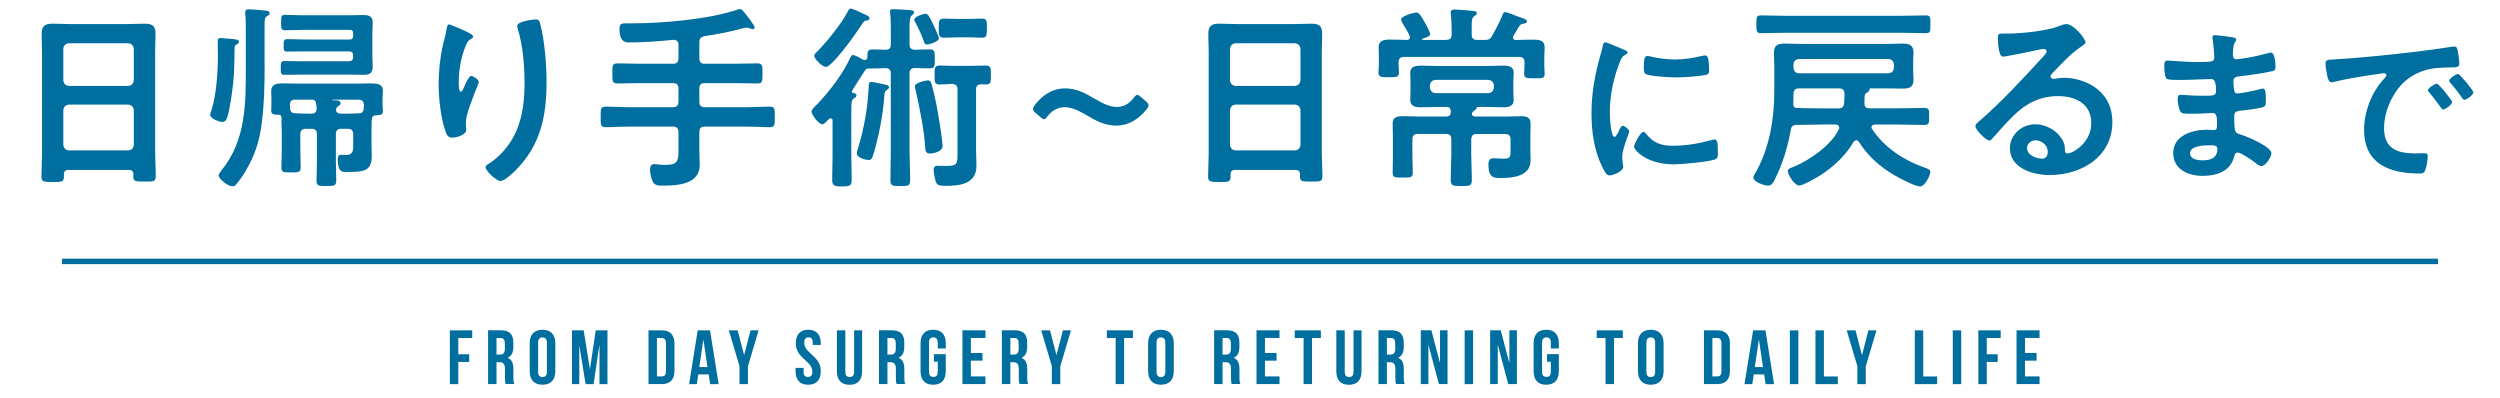 <?xml version="1.0" encoding="UTF-8"?><svg id="b" xmlns="http://www.w3.org/2000/svg" viewBox="0 0 456.03 72.57"><defs><style>.d{fill:#006f9f;}.e{fill:none;stroke:#006f9f;stroke-miterlimit:10;}</style></defs><g id="c"><g><path class="d" d="M83.6,64.62h1.99v1.4h-1.99v4.05h-1.54v-9.81h4.08v1.4h-2.54v2.96Z"/><path class="d" d="M92.25,70.07c-.08-.25-.14-.41-.14-1.21v-1.54c0-.91-.31-1.25-1.01-1.25h-.53v3.99h-1.54v-9.81h2.33c1.6,0,2.28,.74,2.28,2.26v.77c0,1.01-.32,1.65-1.01,1.97v.03c.77,.32,1.02,1.05,1.02,2.07v1.51c0,.48,.01,.83,.17,1.19h-1.57Zm-1.68-8.4v3.01h.6c.57,0,.92-.25,.92-1.04v-.97c0-.7-.24-1.01-.78-1.01h-.74Z"/><path class="d" d="M96.62,62.61c0-1.57,.83-2.46,2.34-2.46s2.34,.9,2.34,2.46v5.1c0,1.57-.83,2.47-2.34,2.47s-2.34-.9-2.34-2.47v-5.1Zm1.54,5.2c0,.7,.31,.97,.8,.97s.8-.27,.8-.97v-5.29c0-.7-.31-.97-.8-.97s-.8,.27-.8,.97v5.29Z"/><path class="d" d="M107.6,67.22h.03l1.04-6.96h2.14v9.81h-1.46v-7.03h-.03l-1.04,7.03h-1.46l-1.12-6.93h-.03v6.93h-1.34v-9.81h2.14l1.12,6.96Z"/><path class="d" d="M118.29,60.26h2.44c1.54,0,2.3,.85,2.3,2.42v4.96c0,1.57-.76,2.42-2.3,2.42h-2.44v-9.81Zm1.54,1.4v7h.87c.49,0,.78-.25,.78-.95v-5.1c0-.7-.29-.95-.78-.95h-.87Z"/><path class="d" d="M131.09,70.07h-1.55l-.27-1.78h-1.89l-.27,1.78h-1.41l1.57-9.81h2.25l1.57,9.81Zm-3.52-3.11h1.48l-.73-4.96h-.03l-.73,4.96Z"/><path class="d" d="M134.9,66.82l-1.95-6.56h1.61l1.16,4.47h.03l1.16-4.47h1.47l-1.95,6.56v3.25h-1.54v-3.25Z"/><path class="d" d="M147.44,60.15c1.5,0,2.27,.9,2.27,2.46v.31h-1.46v-.41c0-.7-.28-.97-.77-.97s-.77,.27-.77,.97,.31,1.25,1.32,2.13c1.29,1.13,1.69,1.95,1.69,3.07,0,1.57-.78,2.47-2.3,2.47s-2.3-.9-2.3-2.47v-.6h1.46v.7c0,.7,.31,.95,.8,.95s.8-.25,.8-.95-.31-1.25-1.32-2.13c-1.29-1.13-1.69-1.95-1.69-3.07,0-1.57,.77-2.46,2.27-2.46Z"/><path class="d" d="M154.2,60.26v7.56c0,.7,.31,.95,.8,.95s.8-.25,.8-.95v-7.56h1.46v7.47c0,1.57-.78,2.46-2.3,2.46s-2.3-.9-2.3-2.46v-7.47h1.54Z"/><path class="d" d="M163.56,70.07c-.08-.25-.14-.41-.14-1.21v-1.54c0-.91-.31-1.25-1.01-1.25h-.53v3.99h-1.54v-9.81h2.33c1.6,0,2.28,.74,2.28,2.26v.77c0,1.01-.32,1.65-1.01,1.97v.03c.77,.32,1.02,1.05,1.02,2.07v1.51c0,.48,.01,.83,.17,1.19h-1.57Zm-1.68-8.4v3.01h.6c.57,0,.92-.25,.92-1.04v-.97c0-.7-.24-1.01-.78-1.01h-.74Z"/><path class="d" d="M170.36,64.6h2.16v3.11c0,1.57-.78,2.47-2.3,2.47s-2.3-.9-2.3-2.47v-5.1c0-1.57,.78-2.46,2.3-2.46s2.3,.9,2.3,2.46v.95h-1.46v-1.05c0-.7-.31-.97-.8-.97s-.8,.27-.8,.97v5.29c0,.7,.31,.95,.8,.95s.8-.25,.8-.95v-1.81h-.7v-1.4Z"/><path class="d" d="M177.1,64.39h2.12v1.4h-2.12v2.87h2.66v1.4h-4.2v-9.81h4.2v1.4h-2.66v2.73Z"/><path class="d" d="M185.98,70.07c-.08-.25-.14-.41-.14-1.21v-1.54c0-.91-.31-1.25-1.01-1.25h-.53v3.99h-1.54v-9.81h2.33c1.6,0,2.28,.74,2.28,2.26v.77c0,1.01-.32,1.65-1.01,1.97v.03c.77,.32,1.02,1.05,1.02,2.07v1.51c0,.48,.01,.83,.17,1.19h-1.57Zm-1.68-8.4v3.01h.6c.57,0,.92-.25,.92-1.04v-.97c0-.7-.24-1.01-.78-1.01h-.74Z"/><path class="d" d="M191.88,66.82l-1.95-6.56h1.61l1.16,4.47h.03l1.16-4.47h1.47l-1.95,6.56v3.25h-1.54v-3.25Z"/><path class="d" d="M201.9,60.26h4.76v1.4h-1.61v8.4h-1.54v-8.4h-1.61v-1.4Z"/><path class="d" d="M209.43,62.61c0-1.57,.83-2.46,2.34-2.46s2.34,.9,2.34,2.46v5.1c0,1.57-.83,2.47-2.34,2.47s-2.34-.9-2.34-2.47v-5.1Zm1.54,5.2c0,.7,.31,.97,.8,.97s.8-.27,.8-.97v-5.29c0-.7-.31-.97-.8-.97s-.8,.27-.8,.97v5.29Z"/><path class="d" d="M224.69,70.07c-.08-.25-.14-.41-.14-1.21v-1.54c0-.91-.31-1.25-1.01-1.25h-.53v3.99h-1.54v-9.81h2.33c1.6,0,2.28,.74,2.28,2.26v.77c0,1.01-.32,1.65-1.01,1.97v.03c.77,.32,1.02,1.05,1.02,2.07v1.51c0,.48,.01,.83,.17,1.19h-1.57Zm-1.68-8.4v3.01h.6c.57,0,.92-.25,.92-1.04v-.97c0-.7-.24-1.01-.78-1.01h-.74Z"/><path class="d" d="M230.74,64.39h2.12v1.4h-2.12v2.87h2.66v1.4h-4.2v-9.81h4.2v1.4h-2.66v2.73Z"/><path class="d" d="M236.18,60.26h4.76v1.4h-1.61v8.4h-1.54v-8.4h-1.61v-1.4Z"/><path class="d" d="M245.3,60.26v7.56c0,.7,.31,.95,.8,.95s.8-.25,.8-.95v-7.56h1.46v7.47c0,1.57-.78,2.46-2.3,2.46s-2.3-.9-2.3-2.46v-7.47h1.54Z"/><path class="d" d="M254.67,70.07c-.08-.25-.14-.41-.14-1.21v-1.54c0-.91-.31-1.25-1.01-1.25h-.53v3.99h-1.54v-9.81h2.33c1.6,0,2.28,.74,2.28,2.26v.77c0,1.01-.32,1.65-1.01,1.97v.03c.77,.32,1.02,1.05,1.02,2.07v1.51c0,.48,.01,.83,.17,1.19h-1.57Zm-1.68-8.4v3.01h.6c.57,0,.92-.25,.92-1.04v-.97c0-.7-.24-1.01-.78-1.01h-.74Z"/><path class="d" d="M260.59,62.96h-.03v7.1h-1.39v-9.81h1.93l1.55,5.87h.03v-5.87h1.37v9.81h-1.58l-1.89-7.1Z"/><path class="d" d="M267.17,60.26h1.54v9.81h-1.54v-9.81Z"/><path class="d" d="M273.24,62.96h-.03v7.1h-1.39v-9.81h1.93l1.55,5.87h.03v-5.87h1.37v9.81h-1.58l-1.89-7.1Z"/><path class="d" d="M282.19,64.6h2.16v3.11c0,1.57-.78,2.47-2.3,2.47s-2.3-.9-2.3-2.47v-5.1c0-1.57,.79-2.46,2.3-2.46s2.3,.9,2.3,2.46v.95h-1.46v-1.05c0-.7-.31-.97-.8-.97s-.8,.27-.8,.97v5.29c0,.7,.31,.95,.8,.95s.8-.25,.8-.95v-1.81h-.7v-1.4Z"/><path class="d" d="M291.26,60.26h4.76v1.4h-1.61v8.4h-1.54v-8.4h-1.61v-1.4Z"/><path class="d" d="M298.78,62.61c0-1.57,.83-2.46,2.34-2.46s2.34,.9,2.34,2.46v5.1c0,1.57-.83,2.47-2.34,2.47s-2.34-.9-2.34-2.47v-5.1Zm1.54,5.2c0,.7,.31,.97,.8,.97s.8-.27,.8-.97v-5.29c0-.7-.31-.97-.8-.97s-.8,.27-.8,.97v5.29Z"/><path class="d" d="M310.82,60.26h2.44c1.54,0,2.3,.85,2.3,2.42v4.96c0,1.57-.76,2.42-2.3,2.42h-2.44v-9.81Zm1.54,1.4v7h.87c.49,0,.78-.25,.78-.95v-5.1c0-.7-.29-.95-.78-.95h-.87Z"/><path class="d" d="M323.62,70.07h-1.55l-.27-1.78h-1.89l-.27,1.78h-1.42l1.57-9.81h2.25l1.57,9.81Zm-3.52-3.11h1.49l-.73-4.96h-.03l-.73,4.96Z"/><path class="d" d="M326.5,60.26h1.54v9.81h-1.54v-9.81Z"/><path class="d" d="M331.16,60.26h1.54v8.41h2.54v1.4h-4.08v-9.81Z"/><path class="d" d="M338.81,66.82l-1.95-6.56h1.61l1.16,4.47h.03l1.16-4.47h1.47l-1.95,6.56v3.25h-1.54v-3.25Z"/><path class="d" d="M349.28,60.26h1.54v8.41h2.54v1.4h-4.08v-9.81Z"/><path class="d" d="M356.21,60.26h1.54v9.81h-1.54v-9.81Z"/><path class="d" d="M362.41,64.62h1.99v1.4h-1.99v4.05h-1.54v-9.81h4.08v1.4h-2.54v2.96Z"/><path class="d" d="M369.38,64.39h2.12v1.4h-2.12v2.87h2.66v1.4h-4.2v-9.81h4.2v1.4h-2.66v2.73Z"/></g><g><path class="d" d="M23.47,31H12.49c-.58,0-.83,.25-.83,.83v.36c0,1.01-.36,1.01-2.05,1.01-1.55,0-2.05,0-2.05-.97,0-1.51,.11-3.02,.11-4.5V9.61c0-1.15-.07-2.27-.07-3.42,0-1.44,.58-1.87,1.98-1.87,1.04,0,2.09,.07,3.17,.07h10.51c1.04,0,2.09-.07,3.13-.07,1.37,0,1.98,.36,1.98,1.84,0,1.15-.07,2.3-.07,3.46V27.65c0,1.51,.11,2.99,.11,4.5,0,1.01-.43,.97-2.05,.97s-2.05,0-2.05-.97c0-.11,0-.22,.04-.32-.04-.58-.29-.83-.86-.83Zm-.07-15.33c.61-.07,.94-.4,1.01-1.01v-5.76c-.07-.61-.4-.94-1.01-1.01H12.56c-.61,.07-.94,.4-1.01,1.01v5.76c.07,.61,.4,.94,1.01,1.01h10.83Zm-11.84,10.76c.07,.61,.4,.94,1.01,1.01h10.83c.61-.07,.94-.4,1.01-1.01v-6.34c-.07-.61-.4-.94-1.01-1.01H12.56c-.61,.07-.94,.4-1.01,1.01v6.34Z"/><path class="d" d="M42.8,8.68c-.04,2.12-.04,4.25-.25,6.37-.18,1.66-.58,4.64-1.04,6.16-.14,.5-.36,1.04-.97,1.04-.58,0-2.2-.65-2.2-1.3,0-.25,.14-.61,.22-.83,.94-2.88,1.19-7.13,1.19-10.15,0-.79-.04-1.58-.04-2.38,0-.47,.04-.65,.54-.65,.18,0,.43,0,.61,.04,.29,.04,.54,.07,.79,.07,1.3,.11,1.94,.11,1.94,.58,0,.25-.25,.4-.47,.5s-.29,.25-.32,.54Zm5.47,3.35c0,3.42-.07,6.88-.5,10.26-.4,3.28-1.22,5.97-2.92,8.82-.5,.86-1.08,1.73-1.73,2.48-.18,.25-.32,.4-.68,.4-.86,0-2.56-1.33-2.56-2.02,0-.25,.36-.65,.5-.86,4.54-5.58,4.46-12.27,4.46-19.08V5.04c0-.83,0-1.66-.11-2.48v-.32c0-.47,.29-.54,.68-.54,.47,0,2.77,.18,3.2,.25,.29,.04,.58,.14,.58,.47,0,.29-.25,.4-.43,.5-.47,.25-.5,.5-.5,1.98v7.13Zm19.54,9.83c-.04,.76-.04,1.51-.04,2.27v2.2c0,.68,.04,1.37,.04,2.05,0,2.7-1.19,2.99-4.36,2.99h-.47c-.68,0-1.37-.18-1.37-2.3,0-.43,.07-.83,.58-.83,.25,0,.58,.04,.94,.04q1.3,0,1.3-1.4v-2.38c0-.68-.29-1.01-.97-1.01h-1.22c-.68,0-.97,.32-.97,1.01v4.93c0,1.15,.07,2.3,.07,3.46,0,1.04-.43,1.04-1.8,1.04-1.3,0-1.8,.04-1.8-.97,0-1.19,.07-2.34,.07-3.53v-4.93c0-.68-.29-1.01-1.01-1.01h-1.01c-.68,0-1.01,.32-1.01,1.01v2.7c0,1.12,.07,2.23,.07,3.31,0,.94-.36,.94-1.76,.94s-1.76,0-1.76-.94c0-1.12,.07-2.2,.07-3.31v-2.99c0-1.04-.07-1.76-.07-2.27,0-.07,.04-.14,.04-.25,0-.36-.07-.76-.5-.76-.61-.04-1.4,.07-1.4-.72,0-.25,.04-.83,.04-1.26v-.9c0-.58-.04-1.08-.04-1.44,0-1.26,1.04-1.4,2.05-1.4s2.02,.04,2.99,.04h10.26c1.01,0,1.98-.04,2.99-.04s2.09,.11,2.09,1.37c0,.36-.07,.9-.07,1.48v.97c0,.47,.07,1.01,.07,1.29,0,.76-.79,.65-1.37,.72-.5,.04-.65,.36-.65,.83Zm-4.07-14.65c.5,0,.68-.22,.68-.68v-.4c0-.5-.18-.68-.68-.68h-8.71c-1.01,0-2.02,.07-2.99,.07-.76,0-.76-.32-.76-1.44,0-.97,0-1.37,.65-1.37,1.04,0,2.05,.07,3.1,.07h9c.76,0,1.51-.04,2.23-.04,1.12,0,1.73,.25,1.73,1.44,0,.65-.07,1.33-.07,2.09v4.07c0,.68,.07,1.22,.07,1.8,0,1.08-.47,1.51-1.55,1.51-.79,0-1.62-.04-2.41-.04h-9.11c-.97,0-1.98,.04-2.99,.04-.72,0-.72-.25-.72-1.26s.04-1.26,.76-1.26c1.01,0,1.98,.04,2.95,.04h8.67c.58,0,.83-.25,.83-.83v-.14c0-.58-.25-.83-.83-.83h-7.42c-1.26,0-2.52,.04-3.78,.04-.68,0-.65-.32-.65-1.12s0-1.15,.65-1.15c1.26,0,2.52,.07,3.78,.07h7.56Zm-6.95,13.53c.65,0,.97-.29,.97-.97,0-.25-.04-.5-.07-.76-.07-.5-.25-.83-.79-.83h-3.02c-.72,0-.97,.25-1.01,.97,0,.22,.04,.4,.04,.61,.07,.54,.22,.86,.83,.9,.86,.04,1.73,.07,2.59,.07h.47Zm8.6-2.56h-4.64s-.14,0-.14,.04c0,.07,.07,.07,.18,.07,.58,0,1.33-.04,1.33,.58,0,.25-.14,.29-.43,.5-.29,.18-.36,.36-.4,.65-.04,.54,.54,.72,.97,.72h.54c.9,0,1.76-.04,2.66-.07,.58,0,.83-.29,.9-.86,0-.22,0-.4,.04-.61-.07-.72-.29-1.01-1.01-1.01Z"/><path class="d" d="M86.3,6.66c0,.22-.25,.4-.43,.47-.36,.25-.47,.32-.68,.72-.43,.79-.83,2.12-1.04,3.02-.29,1.3-.47,2.7-.47,4.03,0,.29-.04,1.83,.36,1.83,.29,0,.5-.58,.65-.94,.18-.4,.83-1.94,1.26-1.94,.32,0,1.4,.65,1.4,1.12,0,.11-.54,1.37-.86,2.23l-.32,.86c-.5,1.37-1.19,3.02-1.19,4.46,0,.5,.07,.9,.07,1.15,0,1.01-1.91,1.44-2.59,1.44-.79,0-1.04-.65-1.26-1.33-.79-2.34-1.19-5.9-1.19-8.39s.29-5.08,.83-7.38c.22-.9,.47-1.76,.61-2.66,.04-.25,.14-.9,.47-.9,.11,0,1.69,.65,1.94,.76,.79,.36,2.45,1.04,2.45,1.44Zm11.38-3.13c.68,0,.76,.43,.9,.97,.76,2.88,1.12,7.38,1.12,10.37,0,6.23-1.04,11.52-5.58,16.13-.58,.58-2.05,2.02-2.88,2.02-.58,0-2.66-1.76-2.66-2.52,0-.29,.32-.5,.54-.61,2.05-1.26,3.89-3.46,4.9-5.62,1.33-2.84,1.66-6.01,1.66-9.07,0-3.31-.29-6.88-1.26-10.04-.04-.14-.07-.32-.07-.47,0-.79,2.95-1.15,3.35-1.15Z"/><path class="d" d="M127.57,10.62c0,.72,.29,1.01,1.01,1.01h5.29c1.4,0,2.84-.07,4.28-.07,.97,0,.94,.47,.94,1.83s.04,1.84-.94,1.84c-1.44,0-2.84-.07-4.28-.07h-5.29c-.72,0-1.01,.29-1.01,1.01v2.38c0,.68,.29,1.01,1.01,1.01h7.31c1.51,0,3.02-.11,4.54-.11,.94,0,.9,.47,.9,1.84,0,1.48,.04,1.91-.9,1.91-1.51,0-3.02-.11-4.54-.11h-7.31c-.72,0-1.01,.32-1.01,1.01v3.2c0,.9,.07,1.84,.07,2.74,0,3.6-4,3.82-6.7,3.82-.79,0-1.48,0-1.83-.65-.32-.58-.54-1.66-.54-2.3,0-.5,.18-.97,.76-.97,.5,0,1.04,.14,1.91,.14,2.3,0,2.52-.58,2.52-2.7v-3.28c0-.68-.32-1.01-1.01-1.01h-7.74c-1.51,0-3.02,.11-4.54,.11-.94,0-.9-.47-.9-1.84,0-1.44-.04-1.91,.9-1.91,1.51,0,3.02,.11,4.54,.11h7.74c.68,0,1.01-.32,1.01-1.01v-2.38c0-.72-.32-1.01-1.01-1.01h-5.83c-1.44,0-2.88,.07-4.28,.07-.97,0-.94-.47-.94-1.84s-.04-1.83,.94-1.83c1.44,0,2.84,.07,4.28,.07h5.83c.68,0,1.01-.29,1.01-1.01v-2.41c0-.65-.29-.94-.97-.94-2.63,.25-5.25,.47-7.92,.47-.4,0-1.87,.25-1.87-2.45,0-1.01,.43-1.04,1.3-1.04h1.33c5.26,0,13.82-.76,18.72-2.45,.18-.07,.43-.14,.65-.14,.29,0,.61,.4,.79,.61,.36,.47,1.87,2.34,1.87,2.74,0,.18-.18,.32-.36,.32-.14,0-.43-.11-.58-.18-.18-.07-.36-.11-.54-.11s-.47,.07-.65,.11c-2.3,.65-4.64,1.08-7.02,1.44-.68,.18-.94,.43-.94,1.15v2.88Z"/><path class="d" d="M165.91,13.43v13.89c0,1.84,.11,3.71,.11,5.54,0,1.04-.36,1.08-1.8,1.08s-1.8-.04-1.8-1.08c0-1.83,.07-3.71,.07-5.54V13.43c0-.68-.25-.97-.97-1.01-.76,.04-1.51,.07-2.3,.07h-.14c-.18,0-.9,0-1.04,.07-.18,.11-.97,1.37-1.66,2.48-.07,.11-1.01,1.58-1.01,1.66,0,.14,.11,.22,.25,.25,.22,.04,.61,.14,.61,.43,0,.32-.25,.43-.54,.61-.36,.25-.4,.9-.4,2.09v8.35c0,1.44,.07,2.92,.07,4.39,0,1.01-.29,1.19-1.76,1.19s-1.8-.18-1.8-1.22c0-1.48,.07-2.92,.07-4.36v-6.41c0-.22-.07-.43-.32-.43s-.32,.11-.5,.29c-.32,.32-.72,.79-1.08,.79-.58,0-1.94-1.69-1.94-2.34,0-.4,.86-1.15,1.19-1.48,2.34-2.52,4.43-5.25,5.9-8.35,.11-.22,.22-.47,.47-.47,.29,0,1.12,.43,1.58,.72,.14,.04,.25,.11,.32,.14,.07,.04,.18,.07,.25,.07,.32,0,.47-.22,.47-.54,0-1.08,.11-1.4,.94-1.4s1.62,.04,2.41,.07c.68-.04,.94-.32,.94-1.01v-2.99c0-.97-.04-1.91-.11-2.59,0-.14-.04-.25-.04-.36,0-.43,.29-.47,.61-.47,.54,0,2.63,.14,3.17,.18,.25,.04,.61,.11,.61,.43,0,.22-.18,.32-.4,.5-.4,.29-.43,1.15-.43,2.48v2.81c0,.72,.29,.97,1.01,1.01,.9-.04,1.8-.07,2.66-.07,.97,0,.94,.5,.94,1.73s.04,1.73-.94,1.73c-.9,0-1.76-.04-2.66-.07-.72,.04-1.01,.29-1.01,1.01Zm-7.88-9.68c-.4,.04-.47,.14-1.22,1.3-.22,.29-.43,.61-.72,1.04-.68,1.01-4.39,6.12-5.44,6.12-.61,0-2.12-1.4-2.12-2.05,0-.32,.29-.5,.5-.72,1.66-1.66,4.5-5.15,5.54-7.2,.25-.47,.32-.68,.58-.68,.36,0,1.8,.68,2.56,1.04,.29,.14,.9,.36,.9,.76,0,.29-.32,.36-.58,.4Zm3.74,12.67c-.32,.22-.4,.29-.47,1.15-.22,3.35-1.01,7.38-1.98,10.58-.18,.54-.32,1.04-.86,1.04-.4,0-2.16-.36-2.16-1.19,0-.25,.14-.83,.25-1.08,1.08-3.56,1.73-7.31,1.91-11.01,0-.4-.04-.97,.43-.97,.29,0,1.3,.22,1.62,.29,1.12,.22,1.66,.29,1.66,.72,0,.18-.25,.36-.4,.47Zm8.35-12.2c.22,.43,1.15,2.45,1.15,2.77,0,.61-1.73,1.12-2.16,1.12s-.47-.25-.61-.61c-.4-1.15-.94-2.3-1.51-3.38-.07-.18-.22-.36-.22-.54,0-.54,1.66-1.08,2.05-1.08,.43,0,.72,.5,1.3,1.73Zm-.5,23.79c-.76,0-.83-.54-.86-1.15-.14-2.99-1.08-7.52-1.76-10.51-.04-.14-.11-.43-.11-.61,0-.68,2.05-1.08,2.38-1.08,.43,0,.54,.32,.65,.68,.36,1.19,.61,2.38,.86,3.56,.29,1.55,1.15,6.44,1.15,7.78,0,.94-1.62,1.33-2.3,1.33Zm1.8-12.6c-1.01,0-.94-.54-.94-1.73s-.07-1.73,.94-1.73c.86,0,1.8,.07,2.74,.07h2.77c1.01,0,2.02-.07,2.88-.07,.97,0,.94,.5,.94,1.73,0,1.3,.04,1.73-.97,1.73-.29,0-.54-.04-.79-.04-.68,.04-.94,.29-.94,.97v11.41c0,.83,.07,1.66,.07,2.48,0,3.42-3.13,3.67-5.8,3.67-.5,0-1.22,0-1.51-.5-.25-.5-.5-1.87-.5-2.45,0-.47,.25-.72,.72-.72,.22,0,.72,.04,1.4,.04,2.23,0,2.23-.29,2.23-2.41v-11.55c0-.72-.29-.94-.97-1.01-.76,.04-1.51,.11-2.27,.11Zm3.35-8.6c-.9,0-1.76,.07-2.63,.07-.97,0-.9-.72-.9-1.73,0-1.19-.04-1.76,.94-1.76,.86,0,1.73,.07,2.59,.07h1.76c.86,0,1.76-.07,2.63-.07,.94,0,.86,.65,.86,1.76,0,1.48-.07,1.73-.97,1.73-.5,0-1.3-.07-2.52-.07h-1.76Z"/><path class="d" d="M209.51,19.23c0,.16-.1,.38-.32,.67-1.41,1.79-3.3,3.01-5.54,3.01s-3.78-.93-5.31-1.82c-1.41-.8-2.69-1.54-4.19-1.54-1.25,0-2.3,.67-3.07,1.66-.26,.35-.42,.54-.61,.54s-.38-.13-.67-.38l-.9-.77c-.32-.29-.48-.51-.48-.74,0-.16,.1-.38,.32-.67,1.38-1.82,3.2-3.07,5.54-3.07,2.14,0,3.84,.96,5.41,1.89,1.34,.77,2.62,1.5,4.06,1.5,1.31,0,2.34-.7,3.07-1.7,.29-.35,.45-.51,.64-.51,.16,0,.35,.13,.64,.38l.93,.8c.32,.29,.48,.51,.48,.74Z"/><path class="d" d="M236.28,31h-10.98c-.58,0-.83,.25-.83,.83v.36c0,1.01-.36,1.01-2.05,1.01-1.55,0-2.05,0-2.05-.97,0-1.51,.11-3.02,.11-4.5V9.61c0-1.15-.07-2.27-.07-3.42,0-1.44,.58-1.87,1.98-1.87,1.04,0,2.09,.07,3.17,.07h10.51c1.04,0,2.09-.07,3.13-.07,1.37,0,1.98,.36,1.98,1.84,0,1.15-.07,2.3-.07,3.46V27.65c0,1.51,.11,2.99,.11,4.5,0,1.01-.43,.97-2.05,.97s-2.05,0-2.05-.97c0-.11,0-.22,.04-.32-.04-.58-.29-.83-.86-.83Zm-.07-15.33c.61-.07,.94-.4,1.01-1.01v-5.76c-.07-.61-.4-.94-1.01-1.01h-10.83c-.61,.07-.94,.4-1.01,1.01v5.76c.07,.61,.4,.94,1.01,1.01h10.83Zm-11.84,10.76c.07,.61,.4,.94,1.01,1.01h10.83c.61-.07,.94-.4,1.01-1.01v-6.34c-.07-.61-.4-.94-1.01-1.01h-10.83c-.61,.07-.94,.4-1.01,1.01v6.34Z"/><path class="d" d="M263.79,7.27c.72,0,1.01-.29,1.01-1.01v-.5c0-1.04-.04-2.09-.14-3.13,0-.11-.04-.25-.04-.36,0-.47,.36-.54,.72-.54,.58,0,2.59,.18,3.2,.25,.29,.04,.86,.04,.86,.43,0,.25-.18,.36-.47,.54-.43,.32-.47,.76-.47,1.84v1.48c0,.72,.29,1.01,.97,1.01h1.55c.65,0,.94-.25,1.22-.79,.68-1.19,1.33-2.41,1.84-3.67,.14-.36,.22-.61,.54-.61,.29,0,1.55,.5,2.38,.83,.29,.07,.5,.18,.61,.22,.36,.11,.97,.32,.97,.65,0,.29-.36,.36-.58,.4-.65,.11-.76,.29-1.15,1.01-.18,.29-.4,.68-.72,1.19-.07,.11-.11,.18-.11,.32,0,.32,.25,.47,.54,.47,1.04-.04,2.12-.07,3.2-.07,1.01,0,2.05,.11,2.05,1.4,0,.54-.07,1.08-.07,1.62v1.8c0,.47,.07,.94,.07,1.44,0,.86-.61,.79-1.84,.79-1.15,0-1.91,.07-1.91-.76,0-.5,.07-.97,.07-1.48v-.65c0-.68-.29-1.01-1.01-1.01h-20.95c-.72,0-1.01,.32-1.01,1.01v.43c0,.5,.07,1.04,.07,1.48,0,.83-.72,.79-1.87,.79-1.22,0-1.87,.04-1.87-.83,0-.47,.07-.97,.07-1.44v-1.58c0-.54-.04-1.08-.04-1.62,0-1.26,1.04-1.4,2.05-1.4s2.12,.04,3.17,.07c.29-.04,.5-.18,.5-.47,0-.14-.04-.22-.07-.32-.25-.54-1.04-1.87-1.37-2.41-.07-.14-.18-.36-.18-.54,0-.61,2.27-1.26,2.77-1.26s.76,.4,1.62,1.94c.22,.36,.9,1.62,.9,1.98,0,.4-.65,.61-1.12,.76-.07,.04-.18,.04-.25,.07s-.11,.07-.11,.11c0,.11,.11,.14,.18,.14h4.17Zm10.47,14c1.01,0,2.05-.07,3.1-.07s1.84,.14,1.84,1.37c0,.76-.04,1.51-.04,2.34v2.41c0,.65,.04,1.3,.04,1.91,0,2.95-3.24,3.24-5.47,3.24-1.26,0-2.23-.07-2.23-2.48,0-.65,.22-1.12,.9-1.12,.5,0,1.19,.07,1.84,.07,1.19,0,1.3-.25,1.3-1.37v-2.12c0-.72-.32-1.01-1.01-1.01h-5.15c-.72,0-.94,.29-1.01,.97v2.48c0,1.66,.11,3.28,.11,4.93,0,1.08-.36,1.12-1.91,1.12s-1.94-.04-1.94-1.19c0-1.62,.11-3.24,.11-4.86v-2.45c0-.72-.29-1.01-1.01-1.01h-5.08c-.72,0-1.01,.29-1.01,1.01v3.06c0,.97,.07,1.98,.07,2.99,0,.94-.43,.9-1.8,.9-1.44,0-1.87,.04-1.87-.9,0-1.01,.04-2.02,.04-2.99v-3.38c0-.94-.04-1.76-.04-2.56,0-1.22,.83-1.37,1.87-1.37s1.98,.07,2.99,.07h4.82c.72,0,.94-.32,.94-1.01l-.04-.14c-.11-.43-.29-.61-.72-.61h-1.69c-1.01,0-2.02,.07-3.02,.07-.94,0-1.94-.14-1.94-1.33,0-.47,.04-.97,.04-1.62v-1.69c0-.65-.04-1.15-.04-1.66,0-1.15,1.01-1.3,1.91-1.3,1.04,0,2.05,.07,3.06,.07h8.93c.97,0,1.98-.07,2.99-.07,.94,0,1.98,.11,1.98,1.3,0,.47-.07,.86-.07,1.66v1.69c0,.79,.07,1.19,.07,1.62,0,1.15-.97,1.33-1.91,1.33-1.04,0-2.05-.07-3.06-.07h-1.62c-.14,0-.18,.11-.18,.25-.07,.18-.14,.22-.5,.47-.14,.11-.18,.18-.29,.32-.04,.07-.07,.14-.07,.25,0,.36,.4,.43,.65,.47h5.15Zm-2.77-4.28c.61-.07,.94-.4,1.01-1.01v-.4c-.07-.61-.4-.94-1.01-1.01h-9.65c-.61,.07-.94,.4-1.01,1.01v.4c.07,.61,.4,.94,1.01,1.01h9.65Z"/><path class="d" d="M296.24,9.06c.26,.1,.64,.22,.64,.54,0,.19-.13,.22-.45,.42-.54,.29-.67,.58-.99,1.38-1.12,2.85-1.79,6.05-1.79,9.09,0,.61,.13,4.48,.86,4.48,.29,0,.74-.93,.86-1.25,.19-.42,.38-.77,.67-.77,.32,0,1.15,.67,1.15,1.02,0,.29-1.28,3.2-1.28,4.64,0,.32,.1,1.06,.13,1.34,.03,.16,.06,.35,.06,.48,0,.8-1.82,1.57-2.5,1.57-.54,0-.93-.7-1.34-1.57-1.5-3.04-1.95-6.46-1.95-9.82,0-3.74,.64-7.01,1.63-10.59,.16-.54,.32-1.06,.42-1.6,.06-.29,.13-.7,.48-.7,.26,0,2.94,1.15,3.39,1.34Zm3.97,15.29c1.38,1.7,2.72,2.24,4.86,2.24,2.4,0,4.74-.38,7.04-1.02,.16-.06,.48-.13,.67-.13,.51,0,.58,.77,.58,2.4,0,.38,.03,.96-.38,1.18-.9,.48-6.3,.96-7.58,.96-5.18,0-7.33-2.69-7.33-3.2,0-.45,1.12-2.72,1.73-2.72,.19,0,.32,.16,.42,.29Zm1.15-13.98c1.31,.29,2.85,.48,4.19,.48,1.6,0,3.3-.26,4.86-.64,.16-.03,.38-.1,.58-.1,.45,0,.58,.38,.64,.77,.06,.58,.13,1.15,.13,1.73,0,.67,0,.93-.61,1.06-1.28,.26-4.03,.45-5.38,.45-.99,0-4.93-.19-5.6-.64-.35-.22-.32-.9-.32-1.25,0-1.54,.16-2.02,.67-2.02,.22,0,.58,.1,.83,.16Z"/><path class="d" d="M338.6,25.6c-.25,0-.4,.14-.5,.32-1.44,2.45-3.6,4.46-5.97,6.01-.68,.43-3.24,1.91-3.92,1.91-.94,0-2.09-2.05-2.09-2.63,0-.43,.43-.54,1.01-.76,2.95-1.19,6.95-4,8.32-6.91,.04-.07,.04-.14,.04-.25,0-.43-.32-.54-.68-.58h-2.09c-1.55,0-3.1,.07-4.64,.07h-.32c-.86,0-.97,.43-1.08,.79-.54,3.1-1.48,6.3-2.92,9.14-.25,.54-.54,1.15-1.26,1.15-.61,0-2.66-.61-2.66-1.51,0-.22,.36-.86,.5-1.04,2.45-4.43,3.31-9.65,3.31-14.61v-4.82c0-.9-.07-1.58-.07-2.2,0-1.55,.79-1.73,2.12-1.73,.97,0,1.98,.07,2.95,.07h15.33c1.04,0,2.05-.07,3.09-.07,1.22,0,1.98,.29,1.98,1.66,0,.4-.07,.83-.07,1.62v1.69c0,.76,.07,1.22,.07,1.58,0,1.37-.68,1.66-1.94,1.66-1.04,0-2.09-.04-3.13-.04h-2.77c-.14,0-.18,.07-.18,.22-.04,.32-.18,.36-.58,.61-.25,.22-.29,.36-.32,.65,0,.4-.04,.83-.04,1.22,0,.65,.29,.94,.94,.94h5.11c1.58,0,3.2-.07,4.79-.07,1.01,0,.97,.32,.97,1.55s.04,1.55-.97,1.55c-1.58,0-3.2-.07-4.79-.07h-4.18c-.29,.04-.58,.14-.58,.5,0,.11,.04,.22,.11,.32,2.27,3.38,5.65,5.62,9.43,6.98,.79,.29,1.19,.36,1.19,.86,0,.61-.97,2.63-1.87,2.63s-3.92-1.58-4.75-2.09c-2.56-1.51-4.82-3.49-6.41-6.05-.14-.14-.25-.29-.47-.29Zm-13.03-19.62c-1.48,0-2.92,.07-4.39,.07-.83,0-.79-.47-.79-1.62s-.04-1.62,.79-1.62c1.48,0,2.92,.07,4.39,.07h21.38c1.48,0,2.92-.07,4.39-.07,.83,0,.79,.43,.79,1.62s.04,1.62-.79,1.62c-1.48,0-2.92-.07-4.39-.07h-21.38Zm2.59,10.15c-.68,0-.94,.25-1.01,.94,0,.65,0,1.33-.04,1.98,.04,.5,.29,.65,.76,.65,1.62,.04,3.24,.07,4.82,.07h2.66c.68,0,.97-.25,1.04-.97,.04-.58,.07-1.15,.07-1.73-.04-.68-.32-.94-1.01-.94h-7.31Zm16.31-2.77c.61-.07,.94-.36,1.01-1.01v-.58c-.07-.65-.4-.94-1.01-1.01h-16.31c-.61,.07-.94,.36-1.01,1.01v.58c.07,.65,.4,1.01,1.01,1.01h16.31Z"/><path class="d" d="M380.42,7.74c0,.25-.4,.47-.79,.76-2.02,1.4-3.53,3.06-5.22,4.82-.14,.14-.36,.4-.36,.61,0,.29,.29,.47,.61,.47,.14,0,.32-.04,.47-.07,.47-.11,1.01-.14,1.48-.14,1.44,0,3.13,.43,4.43,1.08,2.81,1.44,4.28,3.85,4.28,6.98,0,6.37-5.65,9.68-11.45,9.68-2.99,0-7.24-1.22-7.24-4.9,0-2.48,2.2-4.36,4.61-4.36,1.87,0,3.78,1.01,4.79,2.56,.54,.83,.65,1.37,.65,2.3,.04,.25,.14,.47,.43,.47,.94,0,4.36-1.91,4.36-5.54s-2.95-4.93-6.08-4.93-5.76,1.26-8.06,3.53c-1.4,1.37-2.7,2.84-4,4.32-.11,.14-.22,.25-.4,.25-.76,0-2.59-2.02-2.59-2.59,0-.43,.54-.83,.86-1.08,3.71-3.2,7.88-7.67,11.19-11.3,.29-.29,.94-.94,.94-1.3,0-.32-.32-.43-.61-.43-.18,0-.65,.11-.86,.14-.86,.22-5.94,1.26-6.52,1.26-.79,0-.9-2.7-.9-3.31,0-.83,.04-.9,1.12-.9h.86c2.3,0,7.02-.5,9.11-1.33,.4-.14,.97-.4,1.37-.4,1.44,0,3.53,2.74,3.53,3.35Zm-9.11,17.85c-.79,0-1.55,.58-1.55,1.44,0,1.3,1.73,1.91,2.81,1.91,.68,0,.97-.65,.97-1.22,0-1.12-.97-2.12-2.23-2.12Z"/><path class="d" d="M406.63,6.72c.83,.1,1.28,.16,1.28,.51,0,.61-.54,.06-.61,2.66,0,.45,.1,.93,.67,.93,.13,0,1.38-.19,1.6-.22,1.02-.13,2.5-.48,3.49-.74,.29-.06,.93-.26,1.22-.26,.7,0,.8,2.08,.8,2.62,0,.64-.29,.7-.9,.83-1.66,.35-3.65,.64-5.34,.83-.67,.1-1.44,.06-1.44,.96,0,.38,.06,1.28,.16,1.7,.06,.19,.13,.51,.51,.51,.77,0,3.3-.54,4.1-.77,.19-.06,.42-.13,.61-.13,.45,0,.54,.7,.54,1.92,0,1.06-.03,1.38-.61,1.5-.86,.22-2.4,.45-3.3,.54-1.22,.13-1.86,.13-1.86,1.02,0,3.33,.13,3.07,1.5,3.52,1.06,.35,5.28,2.14,5.28,3.3,0,.7-1.06,2.34-1.82,2.34-.35,0-.74-.29-.99-.51-.58-.45-2.69-1.95-3.33-1.95-.51,0-.58,.48-.64,.7-.67,2.75-3.2,3.55-5.79,3.55s-5.34-1.18-5.34-4.16c0-3.23,3.49-4.25,6.14-4.25,.38,0,1.12,.06,1.31,.06,.54,0,.54-.58,.54-.9,0-1.02,.06-2.21-.74-2.21-.67,0-2.46,.13-3.84,.13s-1.92,.03-2.18-.54c-.26-.54-.42-1.63-.42-2.24,0-.38,.1-.67,.54-.67,.38,0,2.18,.16,3.39,.16h1.44c1.18,0,1.63-.1,1.63-.8,0-.93-.03-2.24-.86-2.24-1.12,0-3.68,.16-5.41,.16h-.96c-.86,0-1.66-.03-1.86-.29-.32-.48-.35-1.76-.35-2.34,0-.45,.03-.9,.58-.9,.67,0,3.36,.26,4.93,.26,2.82,0,3.62,.06,3.62-.8,0-.51-.19-2.66-.29-3.2-.03-.16-.06-.35-.06-.51,0-.32,.19-.38,.48-.38,.48,0,1.98,.22,2.56,.29Zm-7.14,21.25c0,1.09,1.44,1.28,2.27,1.28,1.47,0,2.72-.42,2.72-2.14,0-.61-.77-.61-1.5-.61-.99,0-3.49,.1-3.49,1.47Z"/><path class="d" d="M426.05,10.82c4.67-.29,9.34-.77,13.98-1.31,2.43-.29,4.86-.61,7.26-.99,.13-.03,.29-.03,.42-.03,.48,0,.54,.42,.61,.8,.13,.54,.29,1.79,.29,2.34,0,.7-.67,.64-1.44,.67-1.86,.03-3.49,.03-5.31,.67-2.46,.9-4.19,2.46-5.44,4.77-.93,1.7-1.54,3.68-1.54,5.63,0,3.71,2.37,4.61,5.63,4.61,.54,0,1.25-.03,1.6-.03,.48,0,.74,.03,.74,.54,0,.64-.22,2.05-.48,2.62-.22,.48-.48,.54-1.02,.54-5.44,0-10.11-1.73-10.11-7.97,0-3.26,1.34-6.78,3.52-9.18,.35-.38,.54-.61,.54-.77,0-.29-.26-.38-.48-.38s-1.7,.26-2.02,.29c-2.14,.32-5.02,.77-7.07,1.31-.16,.03-.32,.06-.48,.06-.45,0-.61-.7-.7-1.06-.13-.54-.35-1.76-.35-2.3,0-.83,.45-.74,1.86-.83Zm21.25,7.81c0,.48-1.28,1.34-1.63,1.34-.22,0-.32-.22-.45-.38-.64-.93-1.34-1.82-2.05-2.69-.1-.1-.29-.29-.29-.45,0-.38,1.28-1.18,1.63-1.18s2.78,2.98,2.78,3.36Zm3.87-1.76c0,.45-1.25,1.34-1.63,1.34-.22,0-.35-.26-.48-.42-.51-.77-1.44-1.95-2.08-2.66-.1-.1-.22-.29-.22-.42,0-.38,1.25-1.22,1.63-1.22,.32,0,2.78,2.98,2.78,3.36Z"/></g><line class="e" x1="11.32" y1="47.68" x2="444.72" y2="47.68"/></g></svg>